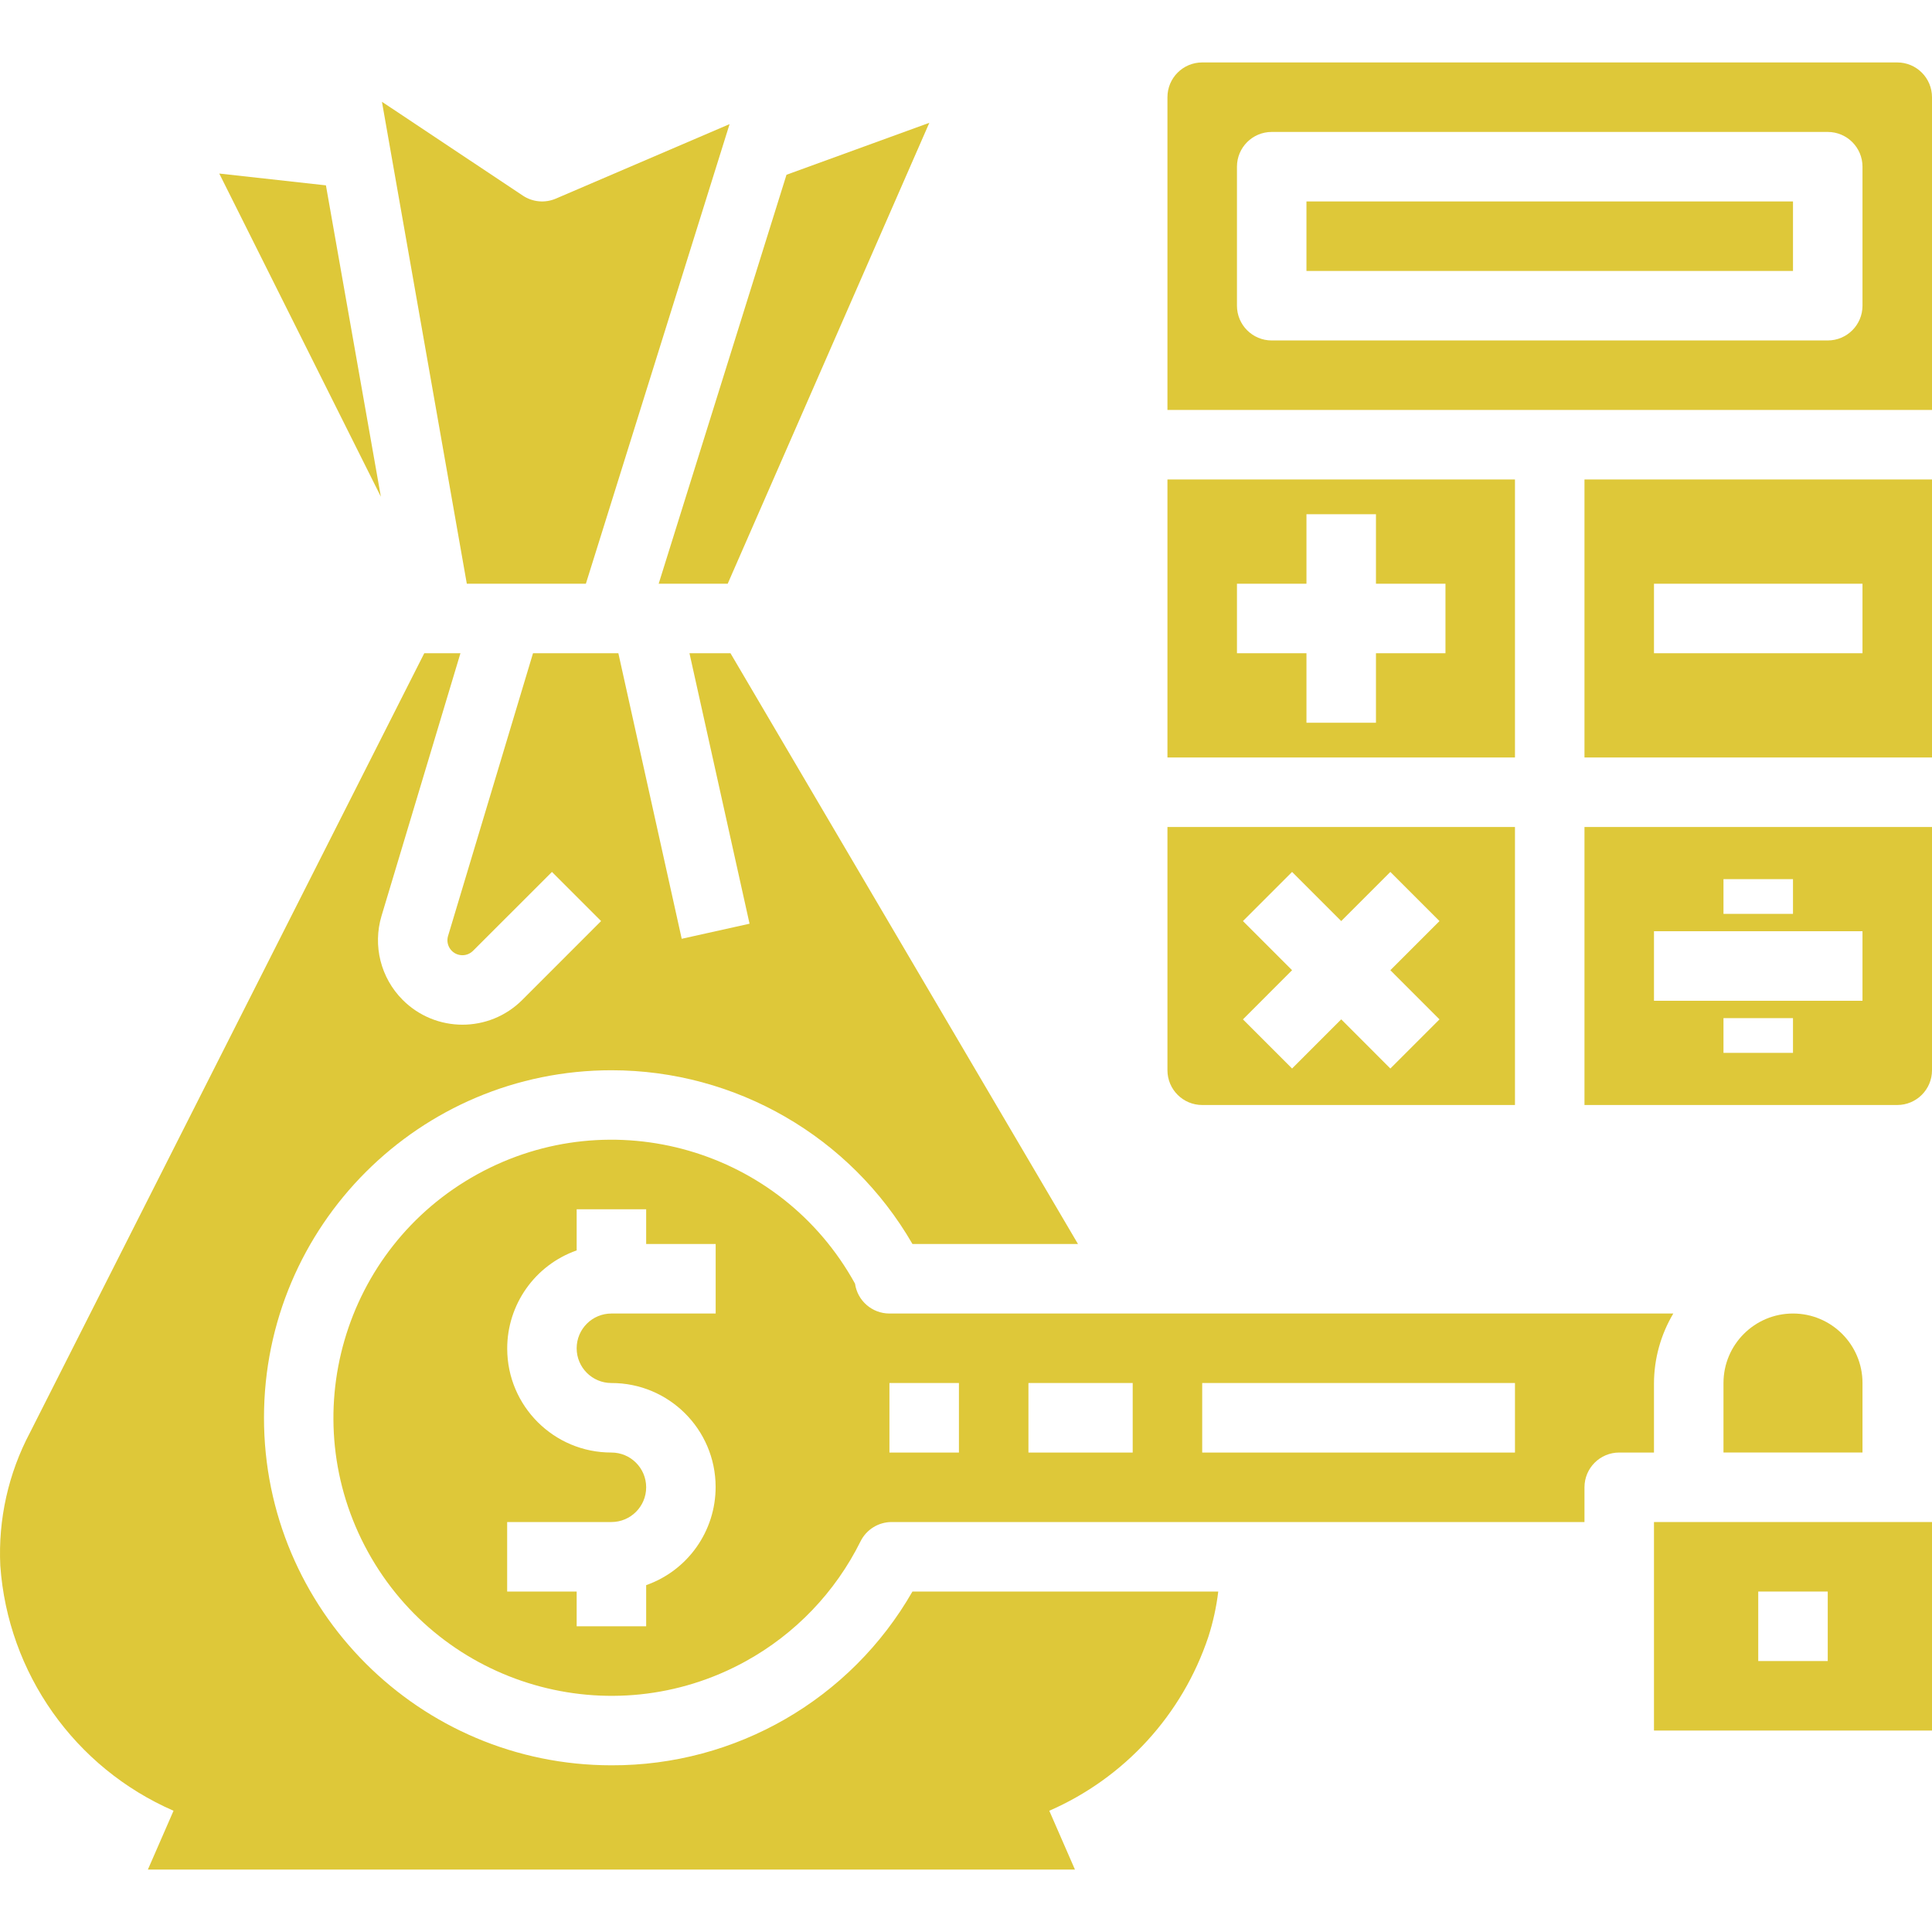 <?xml version="1.0"?>
<svg xmlns="http://www.w3.org/2000/svg" xmlns:xlink="http://www.w3.org/1999/xlink" version="1.1" id="Capa_1" x="0px" y="0px" viewBox="0 0 444.748 444.748" style="enable-background:new 0 0 444.748 444.748;" xml:space="preserve" width="512px" height="512px"><g><g>
	<g>
		<path d="M380.748,350.374v48h64v-48H380.748z M420.748,382.374h-16v-16h16V382.374z" data-original="#000000" class="active-path" data-old_color="#000000" fill="#DEC839"/>
	</g>
</g><g>
	<g>
		<path d="M204.748,302.374c-3.982,0-7.358-2.929-7.92-6.872c-17.05-30.962-55.972-42.24-86.934-25.19    c-30.962,17.05-42.24,55.972-25.19,86.934c17.05,30.962,55.972,42.24,86.934,25.19c11.43-6.294,20.663-15.932,26.462-27.622    c1.351-2.719,4.124-4.438,7.16-4.44h159.488v-8c0-4.418,3.582-8,8-8h8v-16c0.033-5.634,1.569-11.157,4.448-16H204.748z     M164.748,302.374h-24c-4.418,0-8,3.582-8,8s3.582,8,8,8c13.224-0.025,23.964,10.675,23.989,23.898    c0.019,10.174-6.393,19.25-15.989,22.63v9.472h-16v-8h-16v-16h24c4.418,0,8-3.582,8-8s-3.582-8-8-8    c-13.224,0.025-23.964-10.675-23.989-23.899c-0.019-10.174,6.393-19.249,15.989-22.629v-9.472h16v8h16V302.374z M220.748,334.374    h-16v-16h16V334.374z M260.748,334.374h-24v-16h24V334.374z M348.748,334.374h-72v-16h72V334.374z" data-original="#000000" class="active-path" data-old_color="#000000" fill="#DEC839"/>
	</g>
</g><g>
	<g>
		<path d="M268.748,190.374v56c0,4.418,3.582,8,8,8h72v-64H268.748z M331.372,234.662l-11.312,11.312l-11.312-11.32l-11.312,11.32    l-11.312-11.312l11.312-11.32l-11.312-11.312l11.312-11.312l11.312,11.312l11.312-11.312l11.312,11.312l-11.312,11.312    L331.372,234.662z" data-original="#000000" class="active-path" data-old_color="#000000" fill="#DEC839"/>
	</g>
</g><g>
	<g>
		<path d="M268.748,110.374v64h80v-64H268.748z M332.748,150.374h-16v16h-16v-16h-16v-16h16v-16h16v16h16V150.374z" data-original="#000000" class="active-path" data-old_color="#000000" fill="#DEC839"/>
	</g>
</g><g>
	<g>
		<path d="M364.748,190.374v64h72c4.418,0,8-3.582,8-8v-56H364.748z M396.748,202.374h16v8h-16V202.374z M412.748,242.374h-16v-8h16    V242.374z M428.748,230.374h-48v-16h48V230.374z" data-original="#000000" class="active-path" data-old_color="#000000" fill="#DEC839"/>
	</g>
</g><g>
	<g>
		<path d="M412.748,302.374c-8.837,0-16,7.163-16,16v16h32v-16C428.748,309.537,421.584,302.374,412.748,302.374z" data-original="#000000" class="active-path" data-old_color="#000000" fill="#DEC839"/>
	</g>
</g><g>
	<g>
		<polygon points="181.052,40.23 151.628,134.374 167.516,134.374 213.932,28.27   " data-original="#000000" class="active-path" data-old_color="#000000" fill="#DEC839"/>
	</g>
</g><g>
	<g>
		<path d="M127.948,45.726c-2.486,1.066-5.342,0.804-7.592-0.696l-32.432-21.6l19.536,110.944h27.408l33.08-105.8L127.948,45.726z" data-original="#000000" class="active-path" data-old_color="#000000" fill="#DEC839"/>
	</g>
</g><g>
	<g>
		<path d="M210.044,366.374c-14.224,24.826-40.684,40.1-69.296,40c-44.183-0.012-79.99-35.839-79.978-80.022    c0.012-44.183,35.839-79.99,80.022-79.978c28.573,0.008,54.973,15.255,69.26,40h38.104l-80-136h-9.44l13.832,62.264l-15.616,3.472    l-14.584-65.736H122.7l-19.552,65.072c-0.552,1.822,0.477,3.747,2.3,4.3c1.22,0.37,2.545,0.036,3.444-0.868l18.168-18.16    l11.312,11.312l-18.16,18.168c-7.604,7.592-19.923,7.582-27.515-0.022c-5.051-5.059-6.921-12.481-4.869-19.33l18.168-60.472    h-8.328L6.924,329.742c-4.997,9.42-7.365,20.013-6.856,30.664c1.749,24.769,17.116,46.514,39.88,56.432l-5.904,13.536h213.408    l-5.904-13.536c17.331-7.565,30.641-22.125,36.624-40.064c1.085-3.387,1.846-6.869,2.272-10.4H210.044z" data-original="#000000" class="active-path" data-old_color="#000000" fill="#DEC839"/>
	</g>
</g><g>
	<g>
		<polygon points="75.028,42.67 50.476,39.95 87.676,114.342   " data-original="#000000" class="active-path" data-old_color="#000000" fill="#DEC839"/>
	</g>
</g><g>
	<g>
		<path d="M364.748,110.374v64h80v-64H364.748z M428.748,150.374h-48v-16h48V150.374z" data-original="#000000" class="active-path" data-old_color="#000000" fill="#DEC839"/>
	</g>
</g><g>
	<g>
		<path d="M436.748,14.374h-160c-4.418,0-8,3.582-8,8v72h176v-72C444.748,17.956,441.166,14.374,436.748,14.374z M428.748,70.374    c0,4.418-3.582,8-8,8h-128c-4.418,0-8-3.582-8-8v-32c0-4.418,3.582-8,8-8h128c4.418,0,8,3.582,8,8V70.374z" data-original="#000000" class="active-path" data-old_color="#000000" fill="#DEC839"/>
	</g>
</g><g>
	<g>
		<rect x="300.748" y="46.374" width="112" height="16" data-original="#000000" class="active-path" data-old_color="#000000" fill="#DEC839"/>
	</g>
</g></g> </svg>
